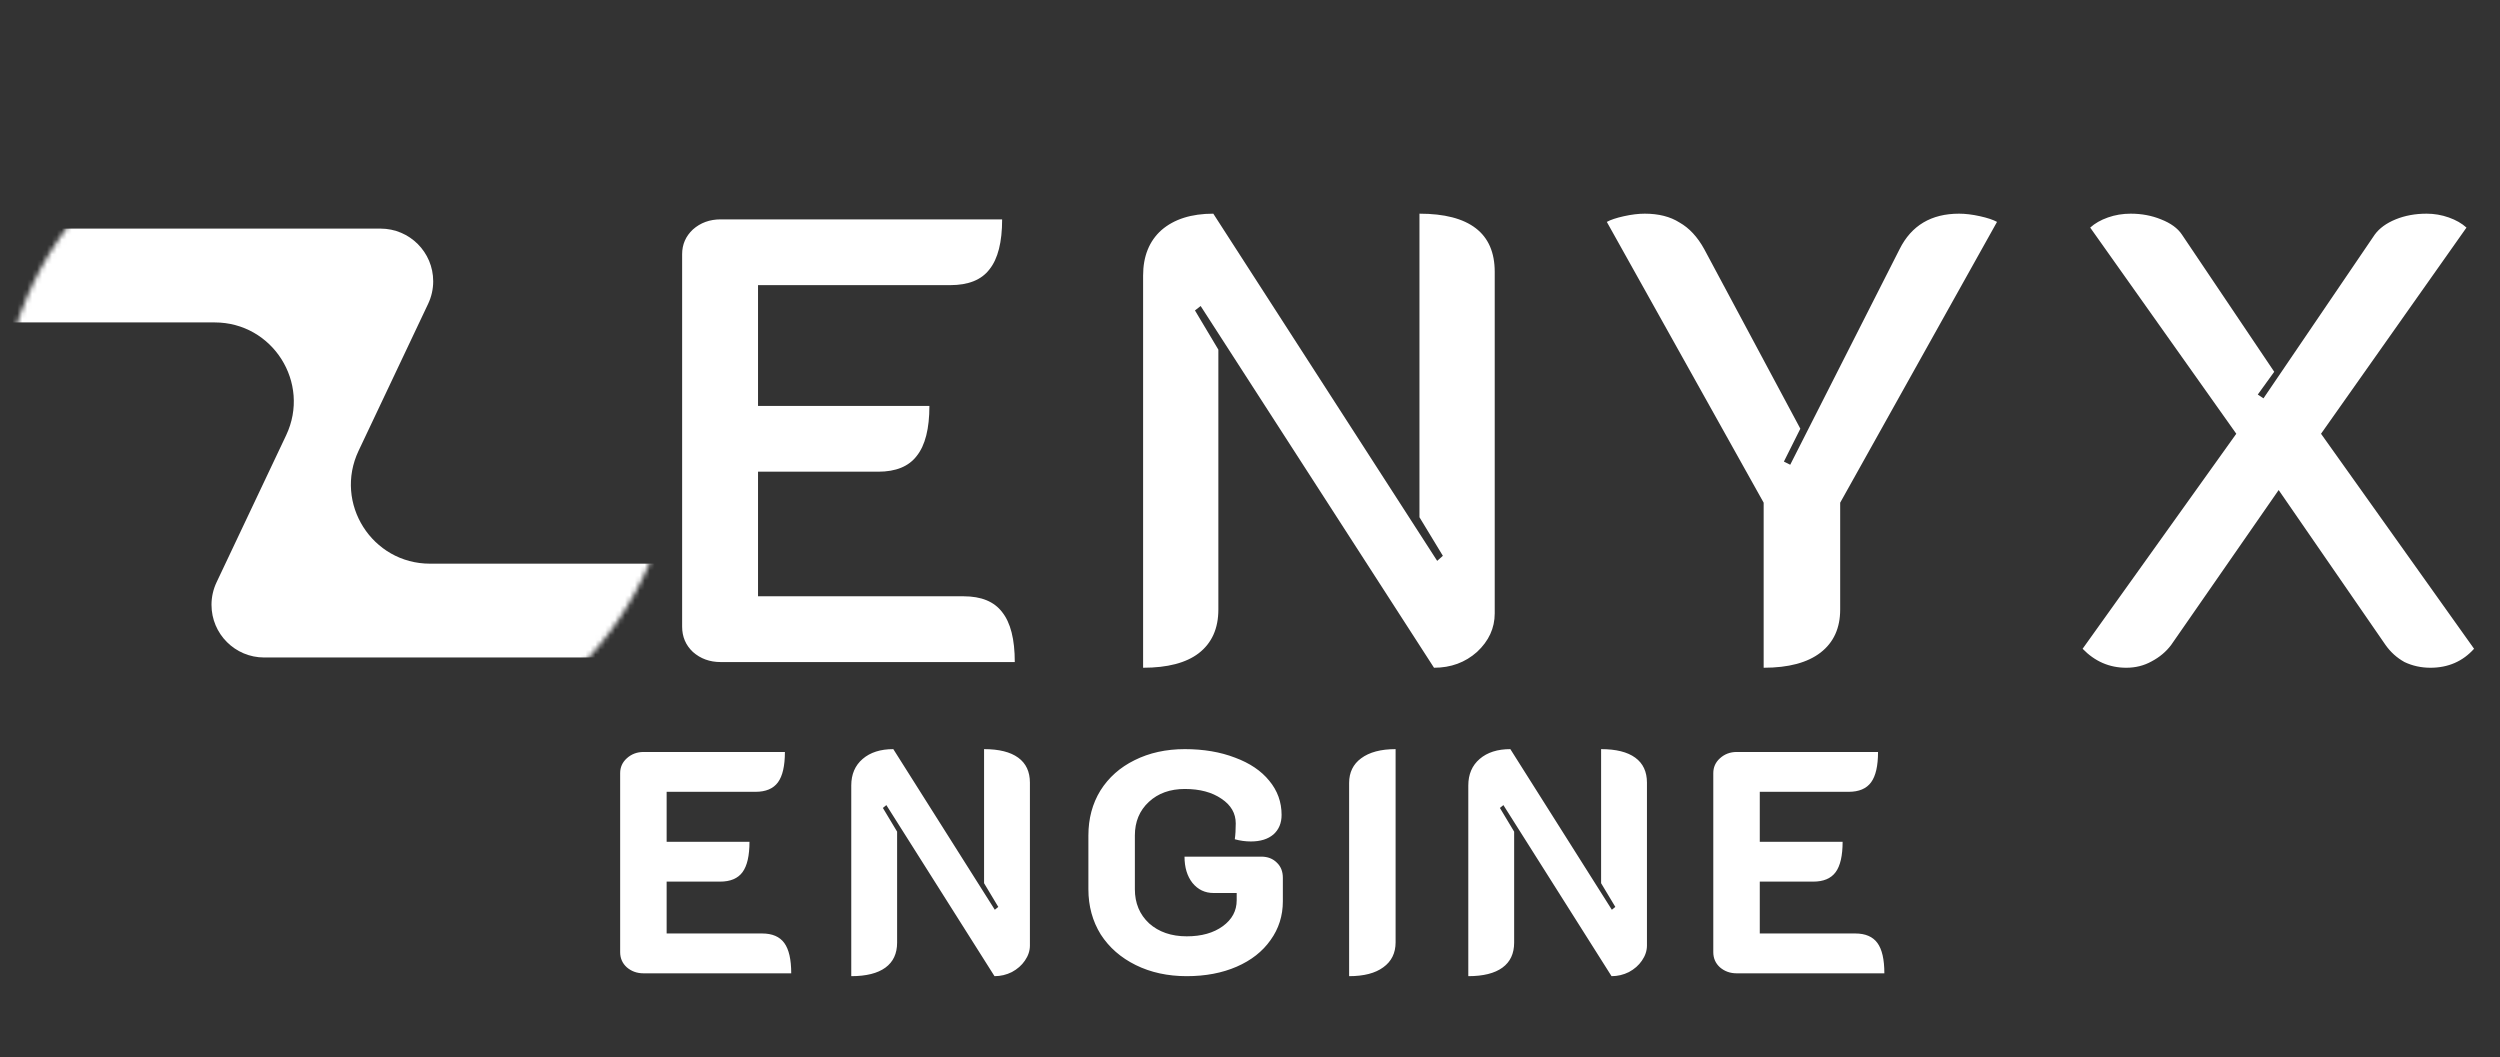 <svg width="506" height="214" viewBox="0 0 506 214" fill="none" xmlns="http://www.w3.org/2000/svg">
<rect x="0" y="0" width="506" height="214" fill="#333333" stroke="none"/>
<mask id="mask0_280_9" style="mask-type:alpha" maskUnits="userSpaceOnUse" x="0" y="18" width="137" height="138">
<circle cx="68.5" cy="87" r="68.5" fill="#E0A100"/>
</mask>
<g mask="url(#mask0_280_9)">
<path d="M53.467 133.076C47.579 133.076 42.807 128.304 42.807 122.417C42.807 120.84 43.157 119.282 43.831 117.857L57.913 88.104C62.936 77.489 55.194 65.259 43.45 65.259H-18.276C-23.52 65.259 -27.77 61.008 -27.77 55.765C-27.77 50.521 -23.52 46.27 -18.276 46.27H77.021C82.908 46.27 87.68 51.043 87.68 56.93C87.68 58.507 87.331 60.065 86.656 61.49L72.575 91.243C67.551 101.858 75.293 114.088 87.037 114.088H154.653C159.897 114.088 164.148 118.338 164.148 123.582C164.148 128.826 159.897 133.076 154.653 133.076H53.467Z" fill="white"/>
</g>
<path d="M138.064 51.44C138.064 49.477 138.789 47.813 140.24 46.448C141.776 45.083 143.653 44.4 145.872 44.4H202.832C202.832 49.008 201.979 52.379 200.272 54.512C198.651 56.645 196.005 57.712 192.336 57.712H153.424V82.16H188.112C188.112 86.768 187.259 90.139 185.552 92.272C183.931 94.405 181.328 95.472 177.744 95.472H153.424V120.688H195.024C198.608 120.688 201.211 121.755 202.832 123.888C204.539 126.021 205.392 129.392 205.392 134H145.872C143.653 134 141.776 133.317 140.24 131.952C138.789 130.587 138.064 128.88 138.064 126.832V51.44ZM231.364 55.792C231.364 51.867 232.601 48.795 235.076 46.576C237.636 44.357 241.135 43.248 245.572 43.248L290.884 113.52L292.036 112.496L287.3 104.688V43.248C292.335 43.248 296.132 44.229 298.692 46.192C301.252 48.155 302.532 51.099 302.532 55.024V124.144C302.532 127.131 301.337 129.733 298.948 131.952C296.559 134.085 293.657 135.152 290.244 135.152L243.012 61.936L241.86 62.832L246.596 70.768V123.376C246.596 127.216 245.273 130.16 242.628 132.208C240.068 134.171 236.313 135.152 231.364 135.152V55.792ZM356.964 101.744L325.22 44.912C325.988 44.485 327.14 44.101 328.676 43.76C330.212 43.419 331.62 43.248 332.9 43.248C335.716 43.248 338.063 43.845 339.94 45.04C341.903 46.149 343.567 47.941 344.932 50.416L364.388 86.768L361.06 93.424L362.34 94.064L384.484 50.416C386.873 45.637 390.884 43.248 396.516 43.248C397.796 43.248 399.204 43.419 400.74 43.76C402.276 44.101 403.428 44.485 404.196 44.912L372.452 101.744V123.376C372.452 127.131 371.129 130.032 368.484 132.08C365.839 134.128 361.999 135.152 356.964 135.152V101.744ZM430.352 135.152C426.939 135.152 423.995 133.872 421.52 131.312L452.624 87.792L423.056 46.064C423.995 45.211 425.189 44.528 426.64 44.016C428.091 43.504 429.627 43.248 431.248 43.248C433.467 43.248 435.515 43.632 437.392 44.4C439.355 45.168 440.763 46.192 441.616 47.472L460.304 75.248L456.976 79.856L458.128 80.624L480.656 47.472C481.595 46.192 483.003 45.168 484.88 44.4C486.757 43.632 488.848 43.248 491.152 43.248C492.688 43.248 494.181 43.504 495.632 44.016C497.083 44.528 498.277 45.211 499.216 46.064L469.776 87.792L500.752 131.312C498.448 133.872 495.504 135.152 491.92 135.152C490.043 135.152 488.293 134.768 486.672 134C485.136 133.147 483.856 131.995 482.832 130.544L461.2 99.184L439.44 130.544C438.416 131.909 437.093 133.019 435.472 133.872C433.936 134.725 432.229 135.152 430.352 135.152Z" fill="white"/>
<path d="M125.52 156.488C125.52 155.293 125.968 154.291 126.864 153.48C127.803 152.627 128.933 152.2 130.256 152.2H158.864C158.864 155.016 158.395 157.064 157.456 158.344C156.517 159.624 155.003 160.264 152.912 160.264H134.928V170.376H151.696C151.696 173.192 151.227 175.24 150.288 176.52C149.349 177.8 147.835 178.44 145.744 178.44H134.928V188.936H154.256C156.304 188.936 157.797 189.576 158.736 190.856C159.675 192.136 160.144 194.184 160.144 197H130.256C128.933 197 127.803 196.595 126.864 195.784C125.968 194.973 125.52 193.949 125.52 192.712V156.488ZM172.295 158.984C172.295 156.723 173.063 154.931 174.599 153.608C176.135 152.285 178.204 151.624 180.807 151.624L201.351 184.136L202.055 183.56L199.175 178.76V151.624C202.204 151.624 204.508 152.2 206.087 153.352C207.666 154.504 208.455 156.189 208.455 158.408V191.368C208.455 192.435 208.114 193.459 207.431 194.44C206.791 195.379 205.916 196.147 204.807 196.744C203.698 197.299 202.524 197.576 201.287 197.576L179.399 162.952L178.695 163.528L181.575 168.328V190.792C181.575 193.011 180.786 194.696 179.207 195.848C177.628 197 175.324 197.576 172.295 197.576V158.984ZM240.194 197.576C236.354 197.576 232.919 196.829 229.89 195.336C226.861 193.843 224.493 191.773 222.786 189.128C221.122 186.44 220.29 183.389 220.29 179.976V169.096C220.29 165.683 221.101 162.653 222.722 160.008C224.386 157.363 226.69 155.315 229.634 153.864C232.621 152.371 236.013 151.624 239.81 151.624C243.607 151.624 246.999 152.2 249.986 153.352C252.973 154.461 255.277 156.019 256.898 158.024C258.562 160.029 259.394 162.333 259.394 164.936C259.394 166.6 258.839 167.923 257.73 168.904C256.621 169.843 255.106 170.312 253.186 170.312C252.077 170.312 250.989 170.163 249.922 169.864C250.05 168.968 250.114 167.901 250.114 166.664C250.114 164.616 249.154 162.952 247.234 161.672C245.314 160.349 242.839 159.688 239.81 159.688C236.823 159.688 234.391 160.563 232.514 162.312C230.637 164.061 229.698 166.323 229.698 169.096V179.976C229.698 182.792 230.658 185.096 232.578 186.888C234.541 188.637 237.079 189.512 240.194 189.512C243.181 189.512 245.613 188.829 247.49 187.464C249.367 186.099 250.306 184.349 250.306 182.216V180.744H245.634C243.885 180.744 242.455 180.061 241.346 178.696C240.279 177.331 239.746 175.56 239.746 173.384H255.298C256.578 173.384 257.623 173.789 258.434 174.6C259.245 175.368 259.65 176.392 259.65 177.672V182.408C259.65 185.352 258.818 187.976 257.154 190.28C255.533 192.584 253.25 194.376 250.306 195.656C247.362 196.936 243.991 197.576 240.194 197.576ZM273.062 158.472C273.062 156.339 273.873 154.675 275.494 153.48C277.158 152.243 279.484 151.624 282.47 151.624V190.728C282.47 192.904 281.638 194.589 279.974 195.784C278.353 196.979 276.049 197.576 273.062 197.576V158.472ZM297.183 158.984C297.183 156.723 297.951 154.931 299.487 153.608C301.023 152.285 303.092 151.624 305.695 151.624L326.239 184.136L326.943 183.56L324.063 178.76V151.624C327.092 151.624 329.396 152.2 330.975 153.352C332.553 154.504 333.343 156.189 333.343 158.408V191.368C333.343 192.435 333.001 193.459 332.319 194.44C331.679 195.379 330.804 196.147 329.695 196.744C328.585 197.299 327.412 197.576 326.175 197.576L304.287 162.952L303.583 163.528L306.463 168.328V190.792C306.463 193.011 305.673 194.696 304.095 195.848C302.516 197 300.212 197.576 297.183 197.576V158.984ZM346.77 156.488C346.77 155.293 347.218 154.291 348.114 153.48C349.053 152.627 350.183 152.2 351.506 152.2H380.114C380.114 155.016 379.645 157.064 378.706 158.344C377.767 159.624 376.253 160.264 374.162 160.264H356.178V170.376H372.946C372.946 173.192 372.477 175.24 371.538 176.52C370.599 177.8 369.085 178.44 366.994 178.44H356.178V188.936H375.506C377.554 188.936 379.047 189.576 379.986 190.856C380.925 192.136 381.394 194.184 381.394 197H351.506C350.183 197 349.053 196.595 348.114 195.784C347.218 194.973 346.77 193.949 346.77 192.712V156.488Z" fill="white"/>
</svg>
